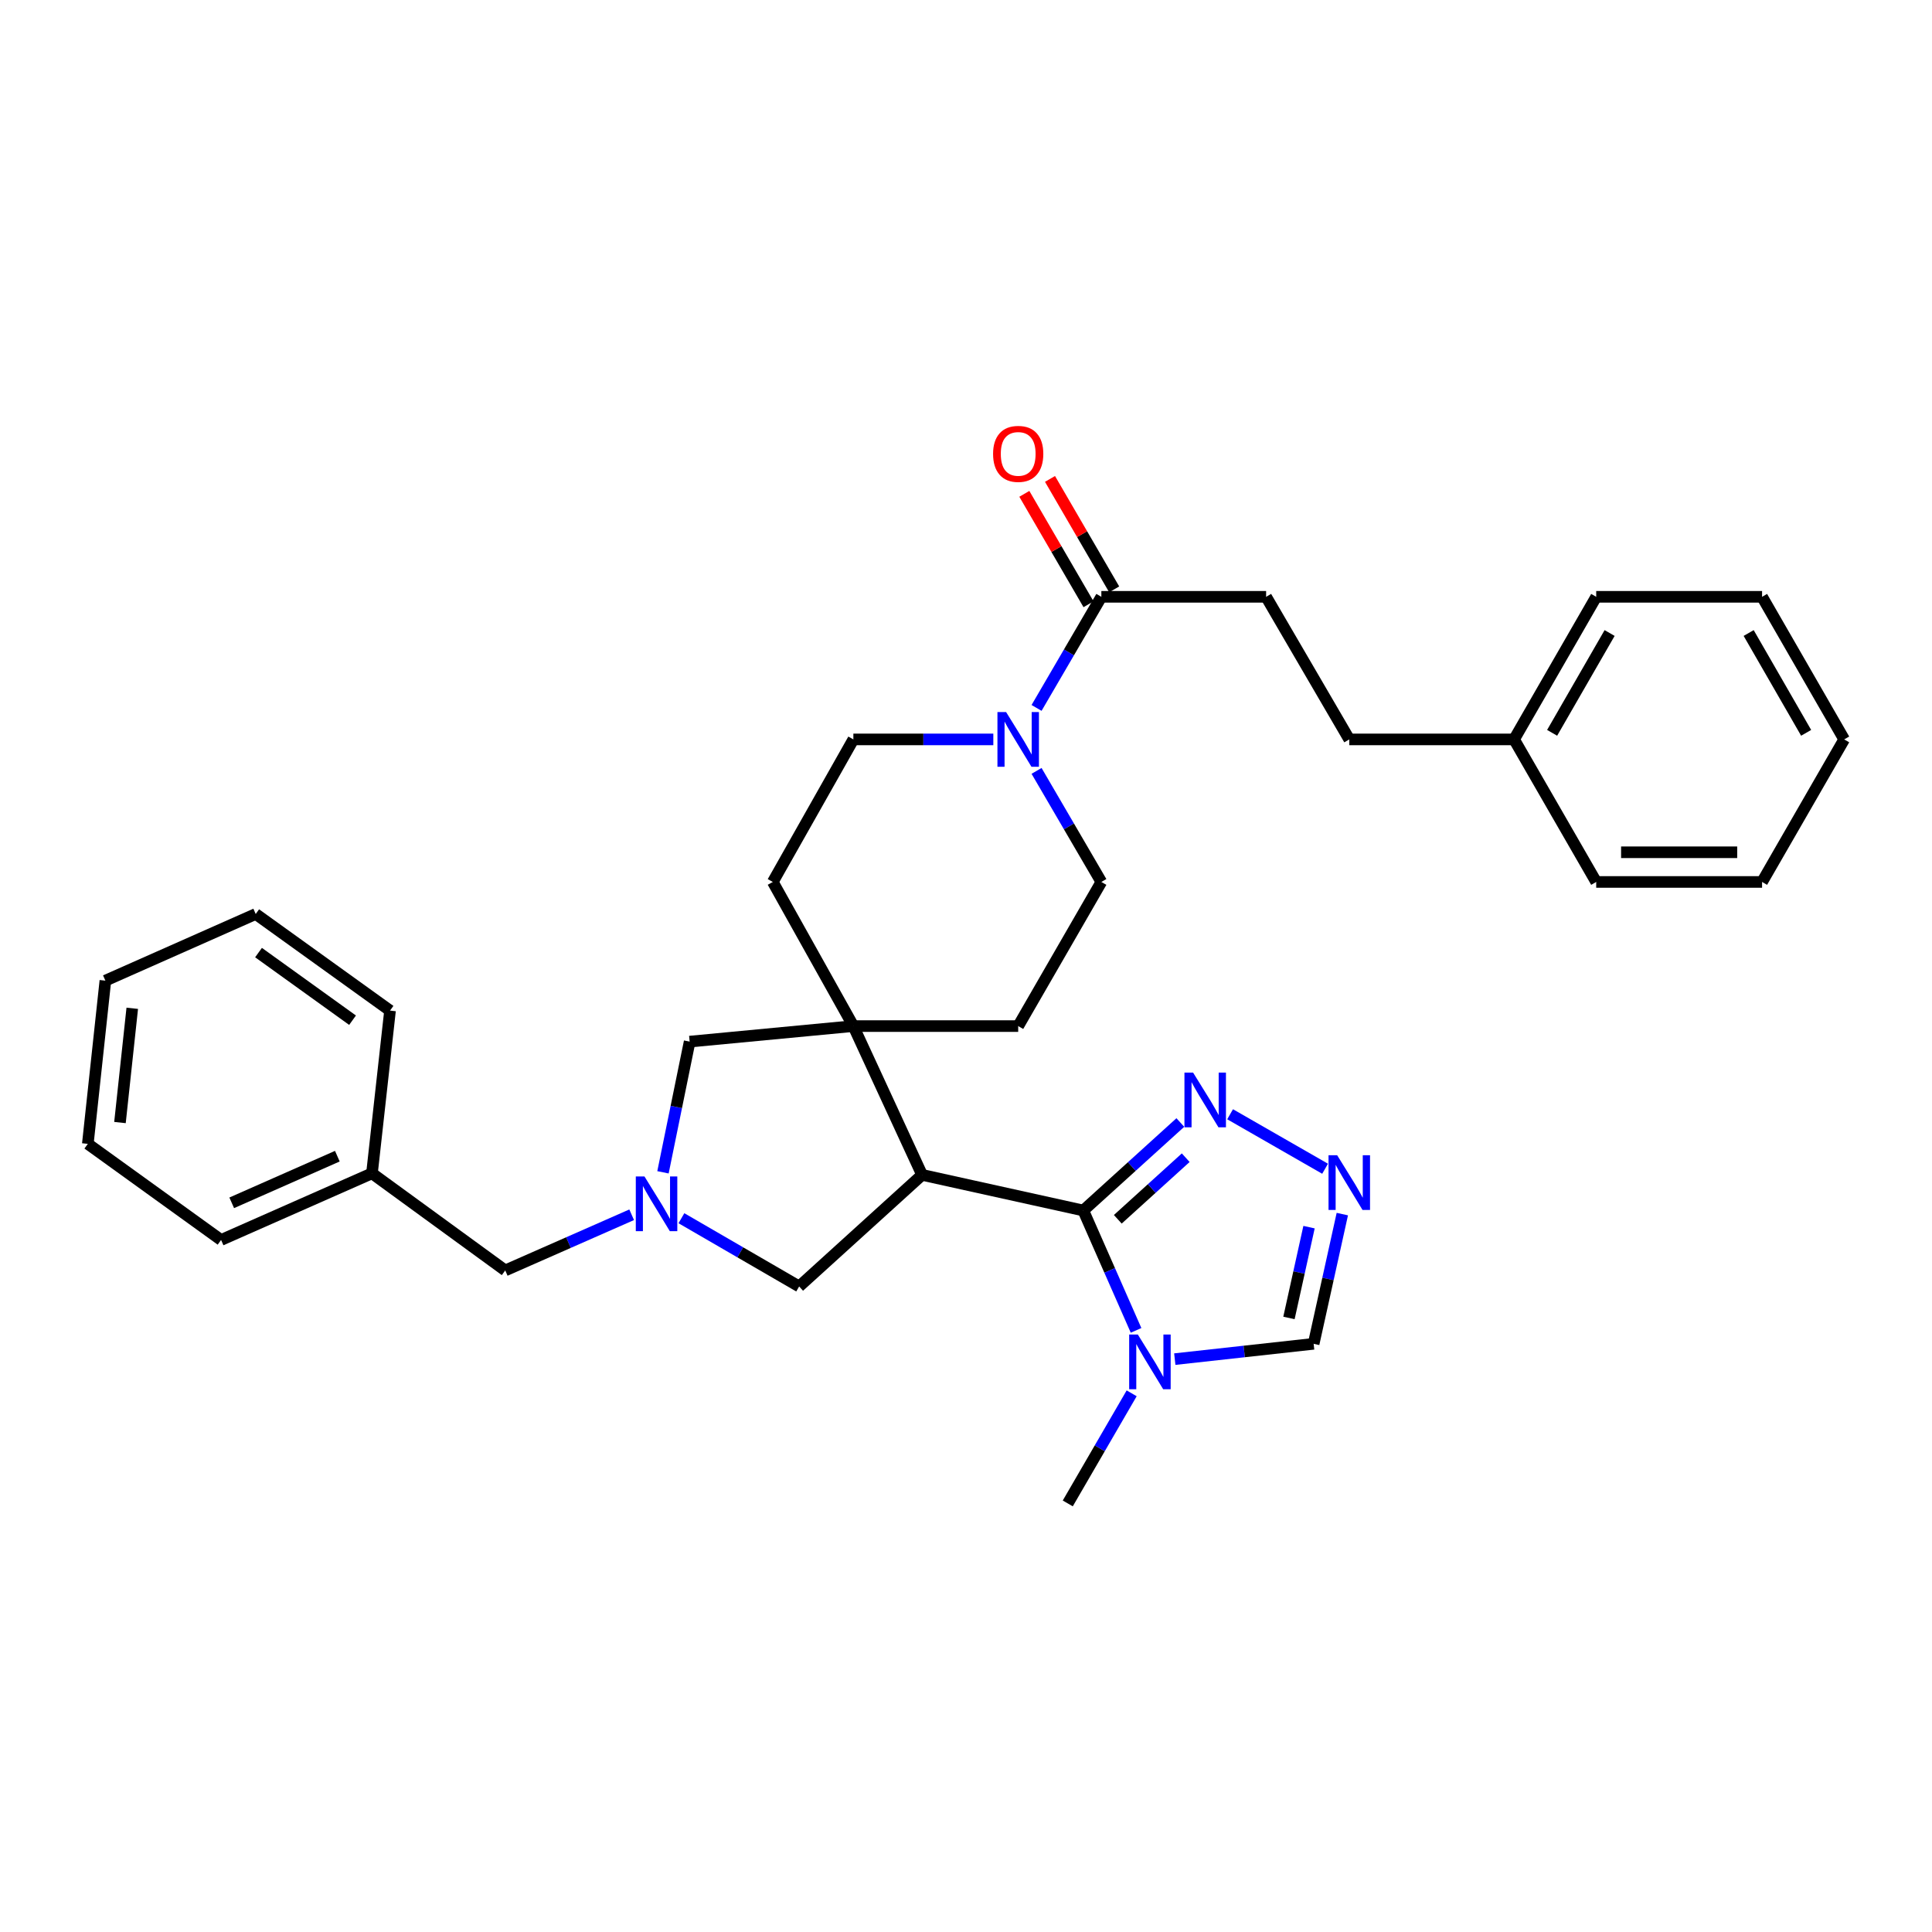 <?xml version='1.0' encoding='iso-8859-1'?>
<svg version='1.1' baseProfile='full'
              xmlns='http://www.w3.org/2000/svg'
                      xmlns:rdkit='http://www.rdkit.org/xml'
                      xmlns:xlink='http://www.w3.org/1999/xlink'
                  xml:space='preserve'
width='1000px' height='1000px' viewBox='0 0 1000 1000'>
<!-- END OF HEADER -->
<rect style='opacity:1.0;fill:#FFFFFF;stroke:none' width='1000' height='1000' x='0' y='0'> </rect>
<path class='bond-0' d='M 560.714,626.554 L 477.27,608.117' style='fill:none;fill-rule:evenodd;stroke:#000000;stroke-width:6px;stroke-linecap:butt;stroke-linejoin:miter;stroke-opacity:1' />
<path class='bond-2' d='M 560.714,626.554 L 574.368,657.578' style='fill:none;fill-rule:evenodd;stroke:#000000;stroke-width:6px;stroke-linecap:butt;stroke-linejoin:miter;stroke-opacity:1' />
<path class='bond-2' d='M 574.368,657.578 L 588.023,688.602' style='fill:none;fill-rule:evenodd;stroke:#0000FF;stroke-width:6px;stroke-linecap:butt;stroke-linejoin:miter;stroke-opacity:1' />
<path class='bond-4' d='M 560.714,626.554 L 585.826,603.781' style='fill:none;fill-rule:evenodd;stroke:#000000;stroke-width:6px;stroke-linecap:butt;stroke-linejoin:miter;stroke-opacity:1' />
<path class='bond-4' d='M 585.826,603.781 L 610.939,581.009' style='fill:none;fill-rule:evenodd;stroke:#0000FF;stroke-width:6px;stroke-linecap:butt;stroke-linejoin:miter;stroke-opacity:1' />
<path class='bond-4' d='M 578.568,631.103 L 596.147,615.163' style='fill:none;fill-rule:evenodd;stroke:#000000;stroke-width:6px;stroke-linecap:butt;stroke-linejoin:miter;stroke-opacity:1' />
<path class='bond-4' d='M 596.147,615.163 L 613.726,599.222' style='fill:none;fill-rule:evenodd;stroke:#0000FF;stroke-width:6px;stroke-linecap:butt;stroke-linejoin:miter;stroke-opacity:1' />
<path class='bond-1' d='M 477.27,608.117 L 441.702,531.1' style='fill:none;fill-rule:evenodd;stroke:#000000;stroke-width:6px;stroke-linecap:butt;stroke-linejoin:miter;stroke-opacity:1' />
<path class='bond-8' d='M 477.27,608.117 L 413.637,665.868' style='fill:none;fill-rule:evenodd;stroke:#000000;stroke-width:6px;stroke-linecap:butt;stroke-linejoin:miter;stroke-opacity:1' />
<path class='bond-10' d='M 441.702,531.1 L 356.961,539.141' style='fill:none;fill-rule:evenodd;stroke:#000000;stroke-width:6px;stroke-linecap:butt;stroke-linejoin:miter;stroke-opacity:1' />
<path class='bond-11' d='M 441.702,531.1 L 527.015,531.1' style='fill:none;fill-rule:evenodd;stroke:#000000;stroke-width:6px;stroke-linecap:butt;stroke-linejoin:miter;stroke-opacity:1' />
<path class='bond-12' d='M 441.702,531.1 L 399.997,456.499' style='fill:none;fill-rule:evenodd;stroke:#000000;stroke-width:6px;stroke-linecap:butt;stroke-linejoin:miter;stroke-opacity:1' />
<path class='bond-9' d='M 608.069,703.482 L 644.004,699.519' style='fill:none;fill-rule:evenodd;stroke:#0000FF;stroke-width:6px;stroke-linecap:butt;stroke-linejoin:miter;stroke-opacity:1' />
<path class='bond-9' d='M 644.004,699.519 L 679.939,695.555' style='fill:none;fill-rule:evenodd;stroke:#000000;stroke-width:6px;stroke-linecap:butt;stroke-linejoin:miter;stroke-opacity:1' />
<path class='bond-19' d='M 585.75,721.18 L 569.212,749.675' style='fill:none;fill-rule:evenodd;stroke:#0000FF;stroke-width:6px;stroke-linecap:butt;stroke-linejoin:miter;stroke-opacity:1' />
<path class='bond-19' d='M 569.212,749.675 L 552.673,778.171' style='fill:none;fill-rule:evenodd;stroke:#000000;stroke-width:6px;stroke-linecap:butt;stroke-linejoin:miter;stroke-opacity:1' />
<path class='bond-3' d='M 352.702,630.549 L 383.17,648.209' style='fill:none;fill-rule:evenodd;stroke:#0000FF;stroke-width:6px;stroke-linecap:butt;stroke-linejoin:miter;stroke-opacity:1' />
<path class='bond-3' d='M 383.17,648.209 L 413.637,665.868' style='fill:none;fill-rule:evenodd;stroke:#000000;stroke-width:6px;stroke-linecap:butt;stroke-linejoin:miter;stroke-opacity:1' />
<path class='bond-16' d='M 326.95,628.759 L 294.229,643.165' style='fill:none;fill-rule:evenodd;stroke:#0000FF;stroke-width:6px;stroke-linecap:butt;stroke-linejoin:miter;stroke-opacity:1' />
<path class='bond-16' d='M 294.229,643.165 L 261.507,657.572' style='fill:none;fill-rule:evenodd;stroke:#000000;stroke-width:6px;stroke-linecap:butt;stroke-linejoin:miter;stroke-opacity:1' />
<path class='bond-33' d='M 343.156,606.786 L 350.059,572.963' style='fill:none;fill-rule:evenodd;stroke:#0000FF;stroke-width:6px;stroke-linecap:butt;stroke-linejoin:miter;stroke-opacity:1' />
<path class='bond-33' d='M 350.059,572.963 L 356.961,539.141' style='fill:none;fill-rule:evenodd;stroke:#000000;stroke-width:6px;stroke-linecap:butt;stroke-linejoin:miter;stroke-opacity:1' />
<path class='bond-5' d='M 636.698,576.734 L 685.866,604.939' style='fill:none;fill-rule:evenodd;stroke:#0000FF;stroke-width:6px;stroke-linecap:butt;stroke-linejoin:miter;stroke-opacity:1' />
<path class='bond-32' d='M 694.781,628.416 L 687.36,661.986' style='fill:none;fill-rule:evenodd;stroke:#0000FF;stroke-width:6px;stroke-linecap:butt;stroke-linejoin:miter;stroke-opacity:1' />
<path class='bond-32' d='M 687.36,661.986 L 679.939,695.555' style='fill:none;fill-rule:evenodd;stroke:#000000;stroke-width:6px;stroke-linecap:butt;stroke-linejoin:miter;stroke-opacity:1' />
<path class='bond-32' d='M 677.553,635.17 L 672.358,658.669' style='fill:none;fill-rule:evenodd;stroke:#0000FF;stroke-width:6px;stroke-linecap:butt;stroke-linejoin:miter;stroke-opacity:1' />
<path class='bond-32' d='M 672.358,658.669 L 667.163,682.168' style='fill:none;fill-rule:evenodd;stroke:#000000;stroke-width:6px;stroke-linecap:butt;stroke-linejoin:miter;stroke-opacity:1' />
<path class='bond-6' d='M 514.142,382.718 L 477.922,382.718' style='fill:none;fill-rule:evenodd;stroke:#0000FF;stroke-width:6px;stroke-linecap:butt;stroke-linejoin:miter;stroke-opacity:1' />
<path class='bond-6' d='M 477.922,382.718 L 441.702,382.718' style='fill:none;fill-rule:evenodd;stroke:#000000;stroke-width:6px;stroke-linecap:butt;stroke-linejoin:miter;stroke-opacity:1' />
<path class='bond-7' d='M 536.519,366.421 L 553.29,337.666' style='fill:none;fill-rule:evenodd;stroke:#0000FF;stroke-width:6px;stroke-linecap:butt;stroke-linejoin:miter;stroke-opacity:1' />
<path class='bond-7' d='M 553.29,337.666 L 570.06,308.91' style='fill:none;fill-rule:evenodd;stroke:#000000;stroke-width:6px;stroke-linecap:butt;stroke-linejoin:miter;stroke-opacity:1' />
<path class='bond-34' d='M 536.522,399.013 L 553.291,427.756' style='fill:none;fill-rule:evenodd;stroke:#0000FF;stroke-width:6px;stroke-linecap:butt;stroke-linejoin:miter;stroke-opacity:1' />
<path class='bond-34' d='M 553.291,427.756 L 570.06,456.499' style='fill:none;fill-rule:evenodd;stroke:#000000;stroke-width:6px;stroke-linecap:butt;stroke-linejoin:miter;stroke-opacity:1' />
<path class='bond-15' d='M 576.702,305.05 L 560.091,276.469' style='fill:none;fill-rule:evenodd;stroke:#000000;stroke-width:6px;stroke-linecap:butt;stroke-linejoin:miter;stroke-opacity:1' />
<path class='bond-15' d='M 560.091,276.469 L 543.48,247.889' style='fill:none;fill-rule:evenodd;stroke:#FF0000;stroke-width:6px;stroke-linecap:butt;stroke-linejoin:miter;stroke-opacity:1' />
<path class='bond-15' d='M 563.418,312.77 L 546.807,284.19' style='fill:none;fill-rule:evenodd;stroke:#000000;stroke-width:6px;stroke-linecap:butt;stroke-linejoin:miter;stroke-opacity:1' />
<path class='bond-15' d='M 546.807,284.19 L 530.196,255.609' style='fill:none;fill-rule:evenodd;stroke:#FF0000;stroke-width:6px;stroke-linecap:butt;stroke-linejoin:miter;stroke-opacity:1' />
<path class='bond-17' d='M 570.06,308.91 L 655.339,308.91' style='fill:none;fill-rule:evenodd;stroke:#000000;stroke-width:6px;stroke-linecap:butt;stroke-linejoin:miter;stroke-opacity:1' />
<path class='bond-14' d='M 527.015,531.1 L 570.06,456.499' style='fill:none;fill-rule:evenodd;stroke:#000000;stroke-width:6px;stroke-linecap:butt;stroke-linejoin:miter;stroke-opacity:1' />
<path class='bond-13' d='M 399.997,456.499 L 441.702,382.718' style='fill:none;fill-rule:evenodd;stroke:#000000;stroke-width:6px;stroke-linecap:butt;stroke-linejoin:miter;stroke-opacity:1' />
<path class='bond-20' d='M 261.507,657.572 L 192.531,607.314' style='fill:none;fill-rule:evenodd;stroke:#000000;stroke-width:6px;stroke-linecap:butt;stroke-linejoin:miter;stroke-opacity:1' />
<path class='bond-18' d='M 655.339,308.91 L 698.384,382.718' style='fill:none;fill-rule:evenodd;stroke:#000000;stroke-width:6px;stroke-linecap:butt;stroke-linejoin:miter;stroke-opacity:1' />
<path class='bond-21' d='M 698.384,382.718 L 783.689,382.718' style='fill:none;fill-rule:evenodd;stroke:#000000;stroke-width:6px;stroke-linecap:butt;stroke-linejoin:miter;stroke-opacity:1' />
<path class='bond-22' d='M 192.531,607.314 L 114.431,641.807' style='fill:none;fill-rule:evenodd;stroke:#000000;stroke-width:6px;stroke-linecap:butt;stroke-linejoin:miter;stroke-opacity:1' />
<path class='bond-22' d='M 174.609,598.434 L 119.939,622.578' style='fill:none;fill-rule:evenodd;stroke:#000000;stroke-width:6px;stroke-linecap:butt;stroke-linejoin:miter;stroke-opacity:1' />
<path class='bond-23' d='M 192.531,607.314 L 201.878,523.085' style='fill:none;fill-rule:evenodd;stroke:#000000;stroke-width:6px;stroke-linecap:butt;stroke-linejoin:miter;stroke-opacity:1' />
<path class='bond-24' d='M 783.689,382.718 L 826.196,308.91' style='fill:none;fill-rule:evenodd;stroke:#000000;stroke-width:6px;stroke-linecap:butt;stroke-linejoin:miter;stroke-opacity:1' />
<path class='bond-24' d='M 803.379,379.314 L 833.134,327.649' style='fill:none;fill-rule:evenodd;stroke:#000000;stroke-width:6px;stroke-linecap:butt;stroke-linejoin:miter;stroke-opacity:1' />
<path class='bond-25' d='M 783.689,382.718 L 826.196,456.499' style='fill:none;fill-rule:evenodd;stroke:#000000;stroke-width:6px;stroke-linecap:butt;stroke-linejoin:miter;stroke-opacity:1' />
<path class='bond-27' d='M 114.431,641.807 L 45.455,592.061' style='fill:none;fill-rule:evenodd;stroke:#000000;stroke-width:6px;stroke-linecap:butt;stroke-linejoin:miter;stroke-opacity:1' />
<path class='bond-26' d='M 201.878,523.085 L 132.355,473.084' style='fill:none;fill-rule:evenodd;stroke:#000000;stroke-width:6px;stroke-linecap:butt;stroke-linejoin:miter;stroke-opacity:1' />
<path class='bond-26' d='M 182.478,528.058 L 133.813,493.057' style='fill:none;fill-rule:evenodd;stroke:#000000;stroke-width:6px;stroke-linecap:butt;stroke-linejoin:miter;stroke-opacity:1' />
<path class='bond-28' d='M 826.196,308.91 L 912.047,308.91' style='fill:none;fill-rule:evenodd;stroke:#000000;stroke-width:6px;stroke-linecap:butt;stroke-linejoin:miter;stroke-opacity:1' />
<path class='bond-29' d='M 826.196,456.499 L 912.047,456.499' style='fill:none;fill-rule:evenodd;stroke:#000000;stroke-width:6px;stroke-linecap:butt;stroke-linejoin:miter;stroke-opacity:1' />
<path class='bond-29' d='M 839.074,441.135 L 899.169,441.135' style='fill:none;fill-rule:evenodd;stroke:#000000;stroke-width:6px;stroke-linecap:butt;stroke-linejoin:miter;stroke-opacity:1' />
<path class='bond-30' d='M 132.355,473.084 L 54.545,507.576' style='fill:none;fill-rule:evenodd;stroke:#000000;stroke-width:6px;stroke-linecap:butt;stroke-linejoin:miter;stroke-opacity:1' />
<path class='bond-35' d='M 45.455,592.061 L 54.545,507.576' style='fill:none;fill-rule:evenodd;stroke:#000000;stroke-width:6px;stroke-linecap:butt;stroke-linejoin:miter;stroke-opacity:1' />
<path class='bond-35' d='M 62.094,581.032 L 68.457,521.892' style='fill:none;fill-rule:evenodd;stroke:#000000;stroke-width:6px;stroke-linecap:butt;stroke-linejoin:miter;stroke-opacity:1' />
<path class='bond-36' d='M 912.047,308.91 L 954.545,382.718' style='fill:none;fill-rule:evenodd;stroke:#000000;stroke-width:6px;stroke-linecap:butt;stroke-linejoin:miter;stroke-opacity:1' />
<path class='bond-36' d='M 905.107,327.648 L 934.856,379.313' style='fill:none;fill-rule:evenodd;stroke:#000000;stroke-width:6px;stroke-linecap:butt;stroke-linejoin:miter;stroke-opacity:1' />
<path class='bond-31' d='M 912.047,456.499 L 954.545,382.718' style='fill:none;fill-rule:evenodd;stroke:#000000;stroke-width:6px;stroke-linecap:butt;stroke-linejoin:miter;stroke-opacity:1' />
<path  class='atom-3' d='M 588.937 690.742
L 598.217 705.742
Q 599.137 707.222, 600.617 709.902
Q 602.097 712.582, 602.177 712.742
L 602.177 690.742
L 605.937 690.742
L 605.937 719.062
L 602.057 719.062
L 592.097 702.662
Q 590.937 700.742, 589.697 698.542
Q 588.497 696.342, 588.137 695.662
L 588.137 719.062
L 584.457 719.062
L 584.457 690.742
L 588.937 690.742
' fill='#0000FF'/>
<path  class='atom-4' d='M 333.57 608.928
L 342.85 623.928
Q 343.77 625.408, 345.25 628.088
Q 346.73 630.768, 346.81 630.928
L 346.81 608.928
L 350.57 608.928
L 350.57 637.248
L 346.69 637.248
L 336.73 620.848
Q 335.57 618.928, 334.33 616.728
Q 333.13 614.528, 332.77 613.848
L 332.77 637.248
L 329.09 637.248
L 329.09 608.928
L 333.57 608.928
' fill='#0000FF'/>
<path  class='atom-5' d='M 617.549 555.18
L 626.829 570.18
Q 627.749 571.66, 629.229 574.34
Q 630.709 577.02, 630.789 577.18
L 630.789 555.18
L 634.549 555.18
L 634.549 583.5
L 630.669 583.5
L 620.709 567.1
Q 619.549 565.18, 618.309 562.98
Q 617.109 560.78, 616.749 560.1
L 616.749 583.5
L 613.069 583.5
L 613.069 555.18
L 617.549 555.18
' fill='#0000FF'/>
<path  class='atom-6' d='M 692.124 597.96
L 701.404 612.96
Q 702.324 614.44, 703.804 617.12
Q 705.284 619.8, 705.364 619.96
L 705.364 597.96
L 709.124 597.96
L 709.124 626.28
L 705.244 626.28
L 695.284 609.88
Q 694.124 607.96, 692.884 605.76
Q 691.684 603.56, 691.324 602.88
L 691.324 626.28
L 687.644 626.28
L 687.644 597.96
L 692.124 597.96
' fill='#0000FF'/>
<path  class='atom-7' d='M 520.755 368.558
L 530.035 383.558
Q 530.955 385.038, 532.435 387.718
Q 533.915 390.398, 533.995 390.558
L 533.995 368.558
L 537.755 368.558
L 537.755 396.878
L 533.875 396.878
L 523.915 380.478
Q 522.755 378.558, 521.515 376.358
Q 520.315 374.158, 519.955 373.478
L 519.955 396.878
L 516.275 396.878
L 516.275 368.558
L 520.755 368.558
' fill='#0000FF'/>
<path  class='atom-16' d='M 514.015 234.927
Q 514.015 228.127, 517.375 224.327
Q 520.735 220.527, 527.015 220.527
Q 533.295 220.527, 536.655 224.327
Q 540.015 228.127, 540.015 234.927
Q 540.015 241.807, 536.615 245.727
Q 533.215 249.607, 527.015 249.607
Q 520.775 249.607, 517.375 245.727
Q 514.015 241.847, 514.015 234.927
M 527.015 246.407
Q 531.335 246.407, 533.655 243.527
Q 536.015 240.607, 536.015 234.927
Q 536.015 229.367, 533.655 226.567
Q 531.335 223.727, 527.015 223.727
Q 522.695 223.727, 520.335 226.527
Q 518.015 229.327, 518.015 234.927
Q 518.015 240.647, 520.335 243.527
Q 522.695 246.407, 527.015 246.407
' fill='#FF0000'/>
</svg>
